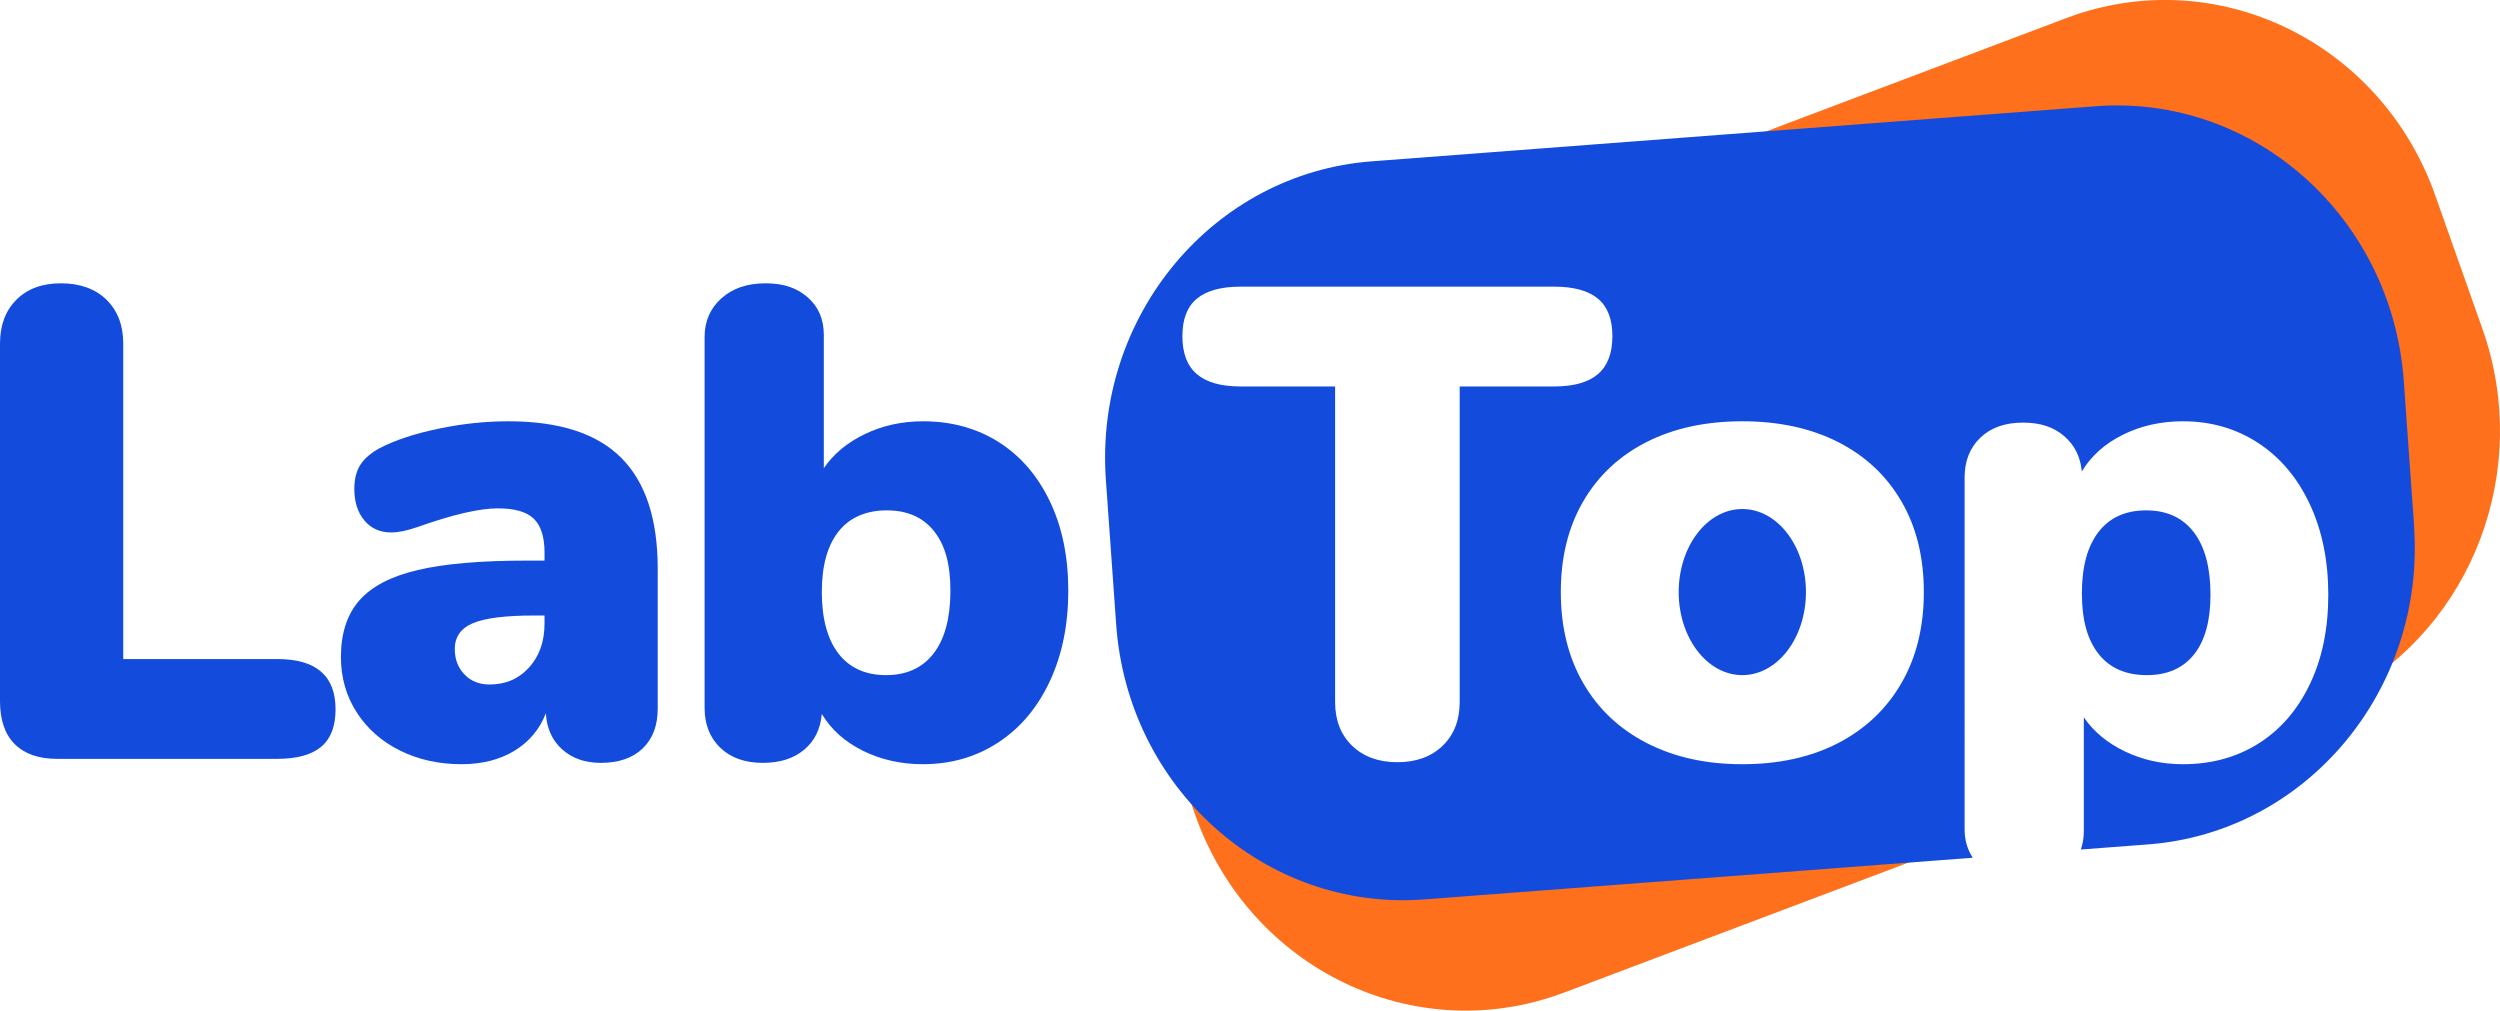 <svg xmlns="http://www.w3.org/2000/svg" id="Layer_2" viewBox="0 0 298.61 120.71"><defs><style>.cls-1{fill:#134cdd;}.cls-2{fill:#fe701b;}</style></defs><g id="Layer_1-2"><g><path class="cls-2" d="M188.24,96.01h-29.15v-8.43h-18.26V49.49c-5.86,9.1-7.6,20.85-3.7,31.91l5.64,15.96c6.51,18.43,26.24,27.92,44.07,21.19l47.1-17.78-45.7-4.75Z"></path><path class="cls-2" d="M296.52,39.31l-5.64-15.96c-6.51-18.43-26.24-27.92-44.07-21.19l-83.23,31.42h112.57v15.83h4.09v33.51c15.01-8.15,22.25-26.7,16.28-43.62Z"></path><g><path class="cls-1" d="M1.76,88.88c-1.17-1.17-1.76-2.88-1.76-5.12V41.04c0-2.19,.65-3.93,1.96-5.24,1.31-1.31,3.08-1.96,5.32-1.96s4.11,.65,5.44,1.96c1.33,1.31,2,3.05,2,5.24v37.68h18.4c4.64,0,6.96,2,6.96,6,0,2.03-.57,3.52-1.72,4.48-1.15,.96-2.89,1.44-5.24,1.44H6.8c-2.19,0-3.87-.59-5.04-1.76Z"></path><path class="cls-1" d="M74.2,54.68c2.91,2.91,4.36,7.32,4.36,13.24v16.72c0,2.03-.6,3.61-1.8,4.76-1.2,1.15-2.87,1.72-5,1.72-1.87,0-3.4-.53-4.6-1.6-1.2-1.07-1.85-2.51-1.96-4.32-.75,1.92-2,3.41-3.76,4.48-1.76,1.07-3.87,1.6-6.32,1.6-2.72,0-5.17-.55-7.36-1.64-2.19-1.09-3.91-2.61-5.16-4.56-1.25-1.95-1.88-4.15-1.88-6.6,0-2.83,.73-5.08,2.2-6.76,1.47-1.68,3.8-2.89,7-3.64,3.2-.75,7.52-1.12,12.96-1.12h2.16v-.96c0-1.87-.43-3.21-1.28-4.04-.85-.83-2.29-1.24-4.32-1.24-2.19,0-5.39,.75-9.6,2.24-1.23,.43-2.27,.64-3.12,.64-1.33,0-2.4-.48-3.2-1.44-.8-.96-1.2-2.21-1.2-3.76,0-1.17,.24-2.13,.72-2.88,.48-.75,1.25-1.41,2.32-2,1.87-.96,4.21-1.73,7.04-2.32,2.83-.59,5.6-.88,8.32-.88,6.08,0,10.57,1.45,13.48,4.36Zm-11,25.04c1.23-1.36,1.84-3.11,1.84-5.24v-.96h-1.28c-3.41,0-5.84,.31-7.28,.92-1.44,.61-2.16,1.64-2.16,3.08,0,1.23,.39,2.24,1.16,3.04,.77,.8,1.77,1.2,3,1.2,1.92,0,3.49-.68,4.72-2.04Z"></path><path class="cls-1" d="M119.28,52.8c2.61,1.65,4.65,4.01,6.12,7.08,1.47,3.07,2.2,6.63,2.2,10.68s-.73,7.65-2.2,10.8c-1.47,3.15-3.52,5.59-6.16,7.32-2.64,1.73-5.64,2.6-9,2.6-2.61,0-5-.53-7.16-1.6s-3.8-2.53-4.92-4.4c-.16,1.81-.87,3.24-2.12,4.28-1.25,1.04-2.89,1.56-4.92,1.56-2.13,0-3.83-.6-5.08-1.8-1.25-1.2-1.88-2.79-1.88-4.76V40.24c0-1.87,.67-3.4,2-4.6,1.33-1.2,3.09-1.8,5.28-1.8s3.76,.56,5.04,1.68,1.92,2.61,1.92,4.48v15.92c1.17-1.71,2.81-3.07,4.92-4.08,2.11-1.01,4.41-1.52,6.92-1.52,3.41,0,6.43,.83,9.04,2.48Zm-7.76,25.24c1.33-1.73,2-4.23,2-7.48s-.65-5.47-1.96-7.12c-1.31-1.65-3.19-2.48-5.64-2.48s-4.43,.84-5.76,2.52c-1.33,1.68-2,4.09-2,7.24s.67,5.65,2,7.36c1.33,1.71,3.23,2.56,5.68,2.56s4.35-.87,5.68-2.6Z"></path></g><ellipse class="cls-1" cx="208.11" cy="70.72" rx="7.6" ry="9.92"></ellipse><path class="cls-1" d="M256.43,80.64c2.45,0,4.33-.83,5.64-2.48,1.31-1.65,1.96-4.03,1.96-7.12,0-3.25-.67-5.75-2-7.48-1.33-1.73-3.23-2.6-5.68-2.6s-4.35,.85-5.68,2.56c-1.33,1.71-2,4.16-2,7.36s.67,5.56,2,7.24c1.33,1.68,3.25,2.52,5.76,2.52Z"></path><path class="cls-1" d="M288.35,62.81l-1.23-17.29c-1.39-19.57-17.87-34.27-36.8-32.83l-86.48,6.58c-18.93,1.44-33.15,18.47-31.75,38.04l1.23,17.29c1.39,19.57,17.87,34.27,36.8,32.83l65.52-4.98c-.65-.98-.98-2.11-.98-3.41V57.04c0-1.97,.63-3.56,1.88-4.76,1.25-1.2,2.95-1.8,5.08-1.8s3.67,.53,4.92,1.6c1.25,1.07,1.96,2.48,2.12,4.24,1.12-1.87,2.76-3.33,4.92-4.4,2.16-1.07,4.55-1.6,7.16-1.6,3.36,0,6.36,.87,9,2.6,2.64,1.73,4.69,4.17,6.16,7.32,1.47,3.15,2.2,6.75,2.2,10.8s-.73,7.61-2.2,10.68c-1.47,3.07-3.51,5.43-6.12,7.08-2.61,1.65-5.63,2.48-9.04,2.48-2.51,0-4.81-.51-6.92-1.52-2.11-1.01-3.75-2.37-4.92-4.08v13.6c0,.8-.12,1.52-.36,2.19l8.05-.61c18.93-1.44,33.15-18.47,31.75-38.04Zm-114-16.65v37.68c0,2.19-.68,3.93-2.04,5.24-1.36,1.31-3.16,1.96-5.4,1.96s-4.04-.65-5.4-1.96c-1.36-1.31-2.04-3.05-2.04-5.24V46.16h-11.28c-2.35,0-4.09-.49-5.24-1.48-1.15-.99-1.72-2.49-1.72-4.52s.57-3.52,1.72-4.48c1.15-.96,2.89-1.44,5.24-1.44h37.44c2.35,0,4.09,.48,5.24,1.44,1.15,.96,1.72,2.45,1.72,4.48s-.57,3.53-1.72,4.52c-1.15,.99-2.89,1.48-5.24,1.48h-11.28Zm52.76,35.44c-1.79,3.09-4.31,5.48-7.56,7.16-3.25,1.68-7.07,2.52-11.44,2.52s-8.12-.84-11.4-2.52c-3.28-1.68-5.81-4.07-7.6-7.16-1.79-3.09-2.68-6.72-2.68-10.88s.89-7.77,2.68-10.84c1.79-3.07,4.31-5.43,7.56-7.08,3.25-1.65,7.07-2.48,11.44-2.48s8.19,.83,11.44,2.48c3.25,1.65,5.77,4.01,7.56,7.08,1.79,3.07,2.68,6.68,2.68,10.84s-.89,7.79-2.68,10.88Z"></path></g></g></svg>